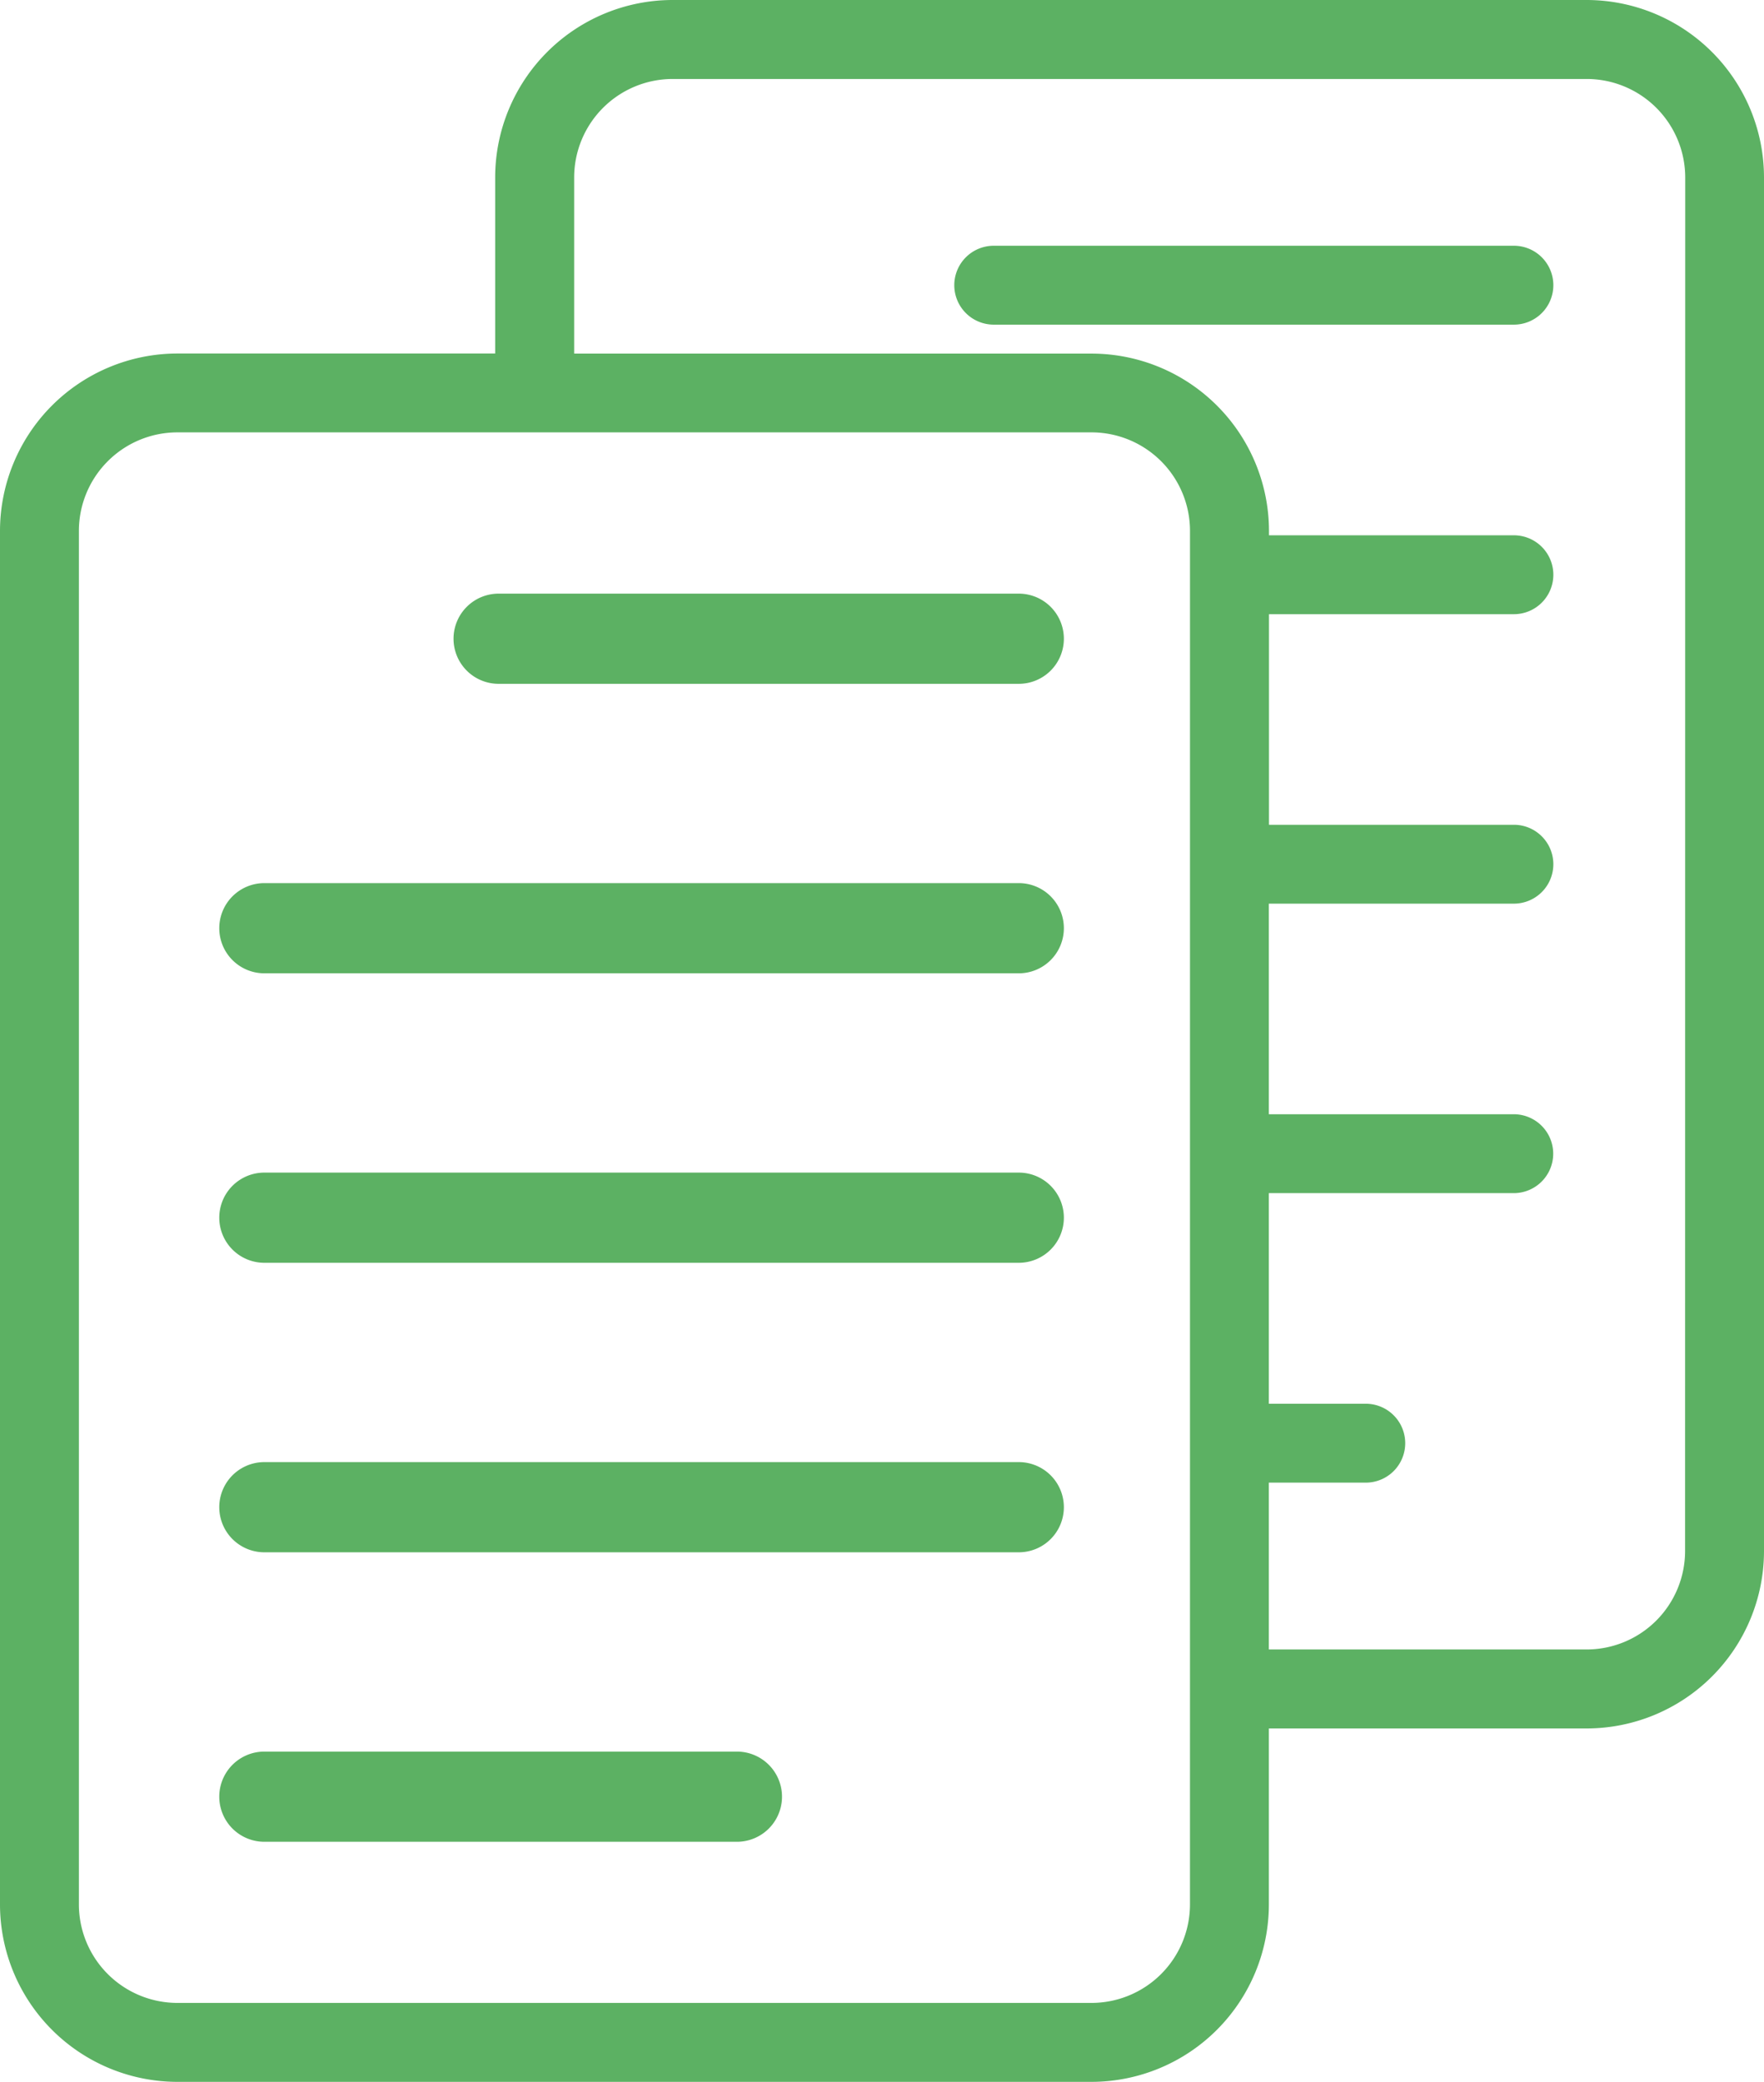 <svg xmlns="http://www.w3.org/2000/svg" width="77.785" height="91.781" viewBox="0 0 77.785 91.781">
  <defs>
    <style>
      .cls-1 {
        fill: #5cb163;
      }
    </style>
  </defs>
  <g id="Group_178" data-name="Group 178" transform="translate(-1781.104 124.3)">
    <path
      id="Path_184"
      d="M1851.071-124.3h-40.315a7.829 7.829 0 0 0-7.817 7.822v7.763h-14.015a7.829 7.829 0 0 0-7.82 7.819v60.557a7.829 7.829 0 0 0 7.82 7.819h40.312a7.829 7.829 0 0 0 7.82-7.819V-48.1h14.015a7.827 7.827 0 0 0 7.818-7.817v-60.556a7.829 7.829 0 0 0-7.818-7.827zm-17.494 83.962a4.346 4.346 0 0 1-4.34 4.338h-40.312a4.346 4.346 0 0 1-4.342-4.341v-60.557a4.346 4.346 0 0 1 4.342-4.341h40.312a4.346 4.346 0 0 1 4.341 4.341zm21.832-15.583a4.343 4.343 0 0 1-4.339 4.339h-14.015v-7.355h4.274a1.739 1.739 0 0 0 1.739-1.739 1.739 1.739 0 0 0-1.739-1.739h-4.274V-71.7h10.8a1.74 1.74 0 0 0 1.739-1.739 1.74 1.74 0 0 0-1.739-1.739h-10.8v-9.284h10.8a1.74 1.74 0 0 0 1.745-1.738 1.74 1.74 0 0 0-1.739-1.739h-10.8v-9.284h10.8a1.74 1.74 0 0 0 1.739-1.739 1.74 1.74 0 0 0-1.739-1.739h-10.8v-.191a7.828 7.828 0 0 0-7.82-7.819h-22.819v-7.763a4.346 4.346 0 0 1 4.339-4.344h40.315a4.346 4.346 0 0 1 4.339 4.344z"
      class="cls-1"
      data-name="Path 184"
    />
    <path
      id="Path_185"
      d="M1890.454-102.5h-22.937a1.74 1.74 0 0 0-1.74 1.739 1.74 1.74 0 0 0 1.74 1.739h22.937a1.74 1.74 0 0 0 1.739-1.739 1.74 1.74 0 0 0-1.739-1.739z"
      class="cls-1"
      data-name="Path 185"
      transform="translate(-42.593 -10.966)"
    />
    <path
      id="Path_186"
      d="M1846.272-71.64h-22.937a1.988 1.988 0 0 0-1.988 1.988 1.988 1.988 0 0 0 1.988 1.988h22.937a1.988 1.988 0 0 0 1.988-1.988 1.988 1.988 0 0 0-1.988-1.988z"
      class="cls-1"
      data-name="Path 186"
      transform="translate(-20.244 -26.489)"
    />
    <path
      id="Path_187"
      d="M1835.815-45.96h-33.267a1.988 1.988 0 0 0-1.988 1.988 1.988 1.988 0 0 0 1.988 1.988h33.267a1.988 1.988 0 0 0 1.988-1.988 1.988 1.988 0 0 0-1.988-1.988z"
      class="cls-1"
      data-name="Path 187"
      transform="translate(-9.787 -39.407)"
    />
    <path
      id="Path_188"
      d="M1835.815-20.28h-33.267a1.988 1.988 0 0 0-1.988 1.988 1.988 1.988 0 0 0 1.988 1.988h33.267a1.988 1.988 0 0 0 1.988-1.988 1.988 1.988 0 0 0-1.988-1.988z"
      class="cls-1"
      data-name="Path 188"
      transform="translate(-9.787 -52.325)"
    />
    <path
      id="Path_189"
      d="M1835.815 5.4h-33.267a1.988 1.988 0 1 0 0 3.976h33.267a1.988 1.988 0 1 0 0-3.976z"
      class="cls-1"
      data-name="Path 189"
      transform="translate(-9.787 -65.242)"
    />
    <path
      id="Path_190"
      d="M1823.386 31.08h-20.838a1.988 1.988 0 1 0 0 3.976h20.838a1.988 1.988 0 1 0 0-3.976z"
      class="cls-1"
      data-name="Path 190"
      transform="translate(-9.787 -78.16)"
    />
  </g>
</svg>
